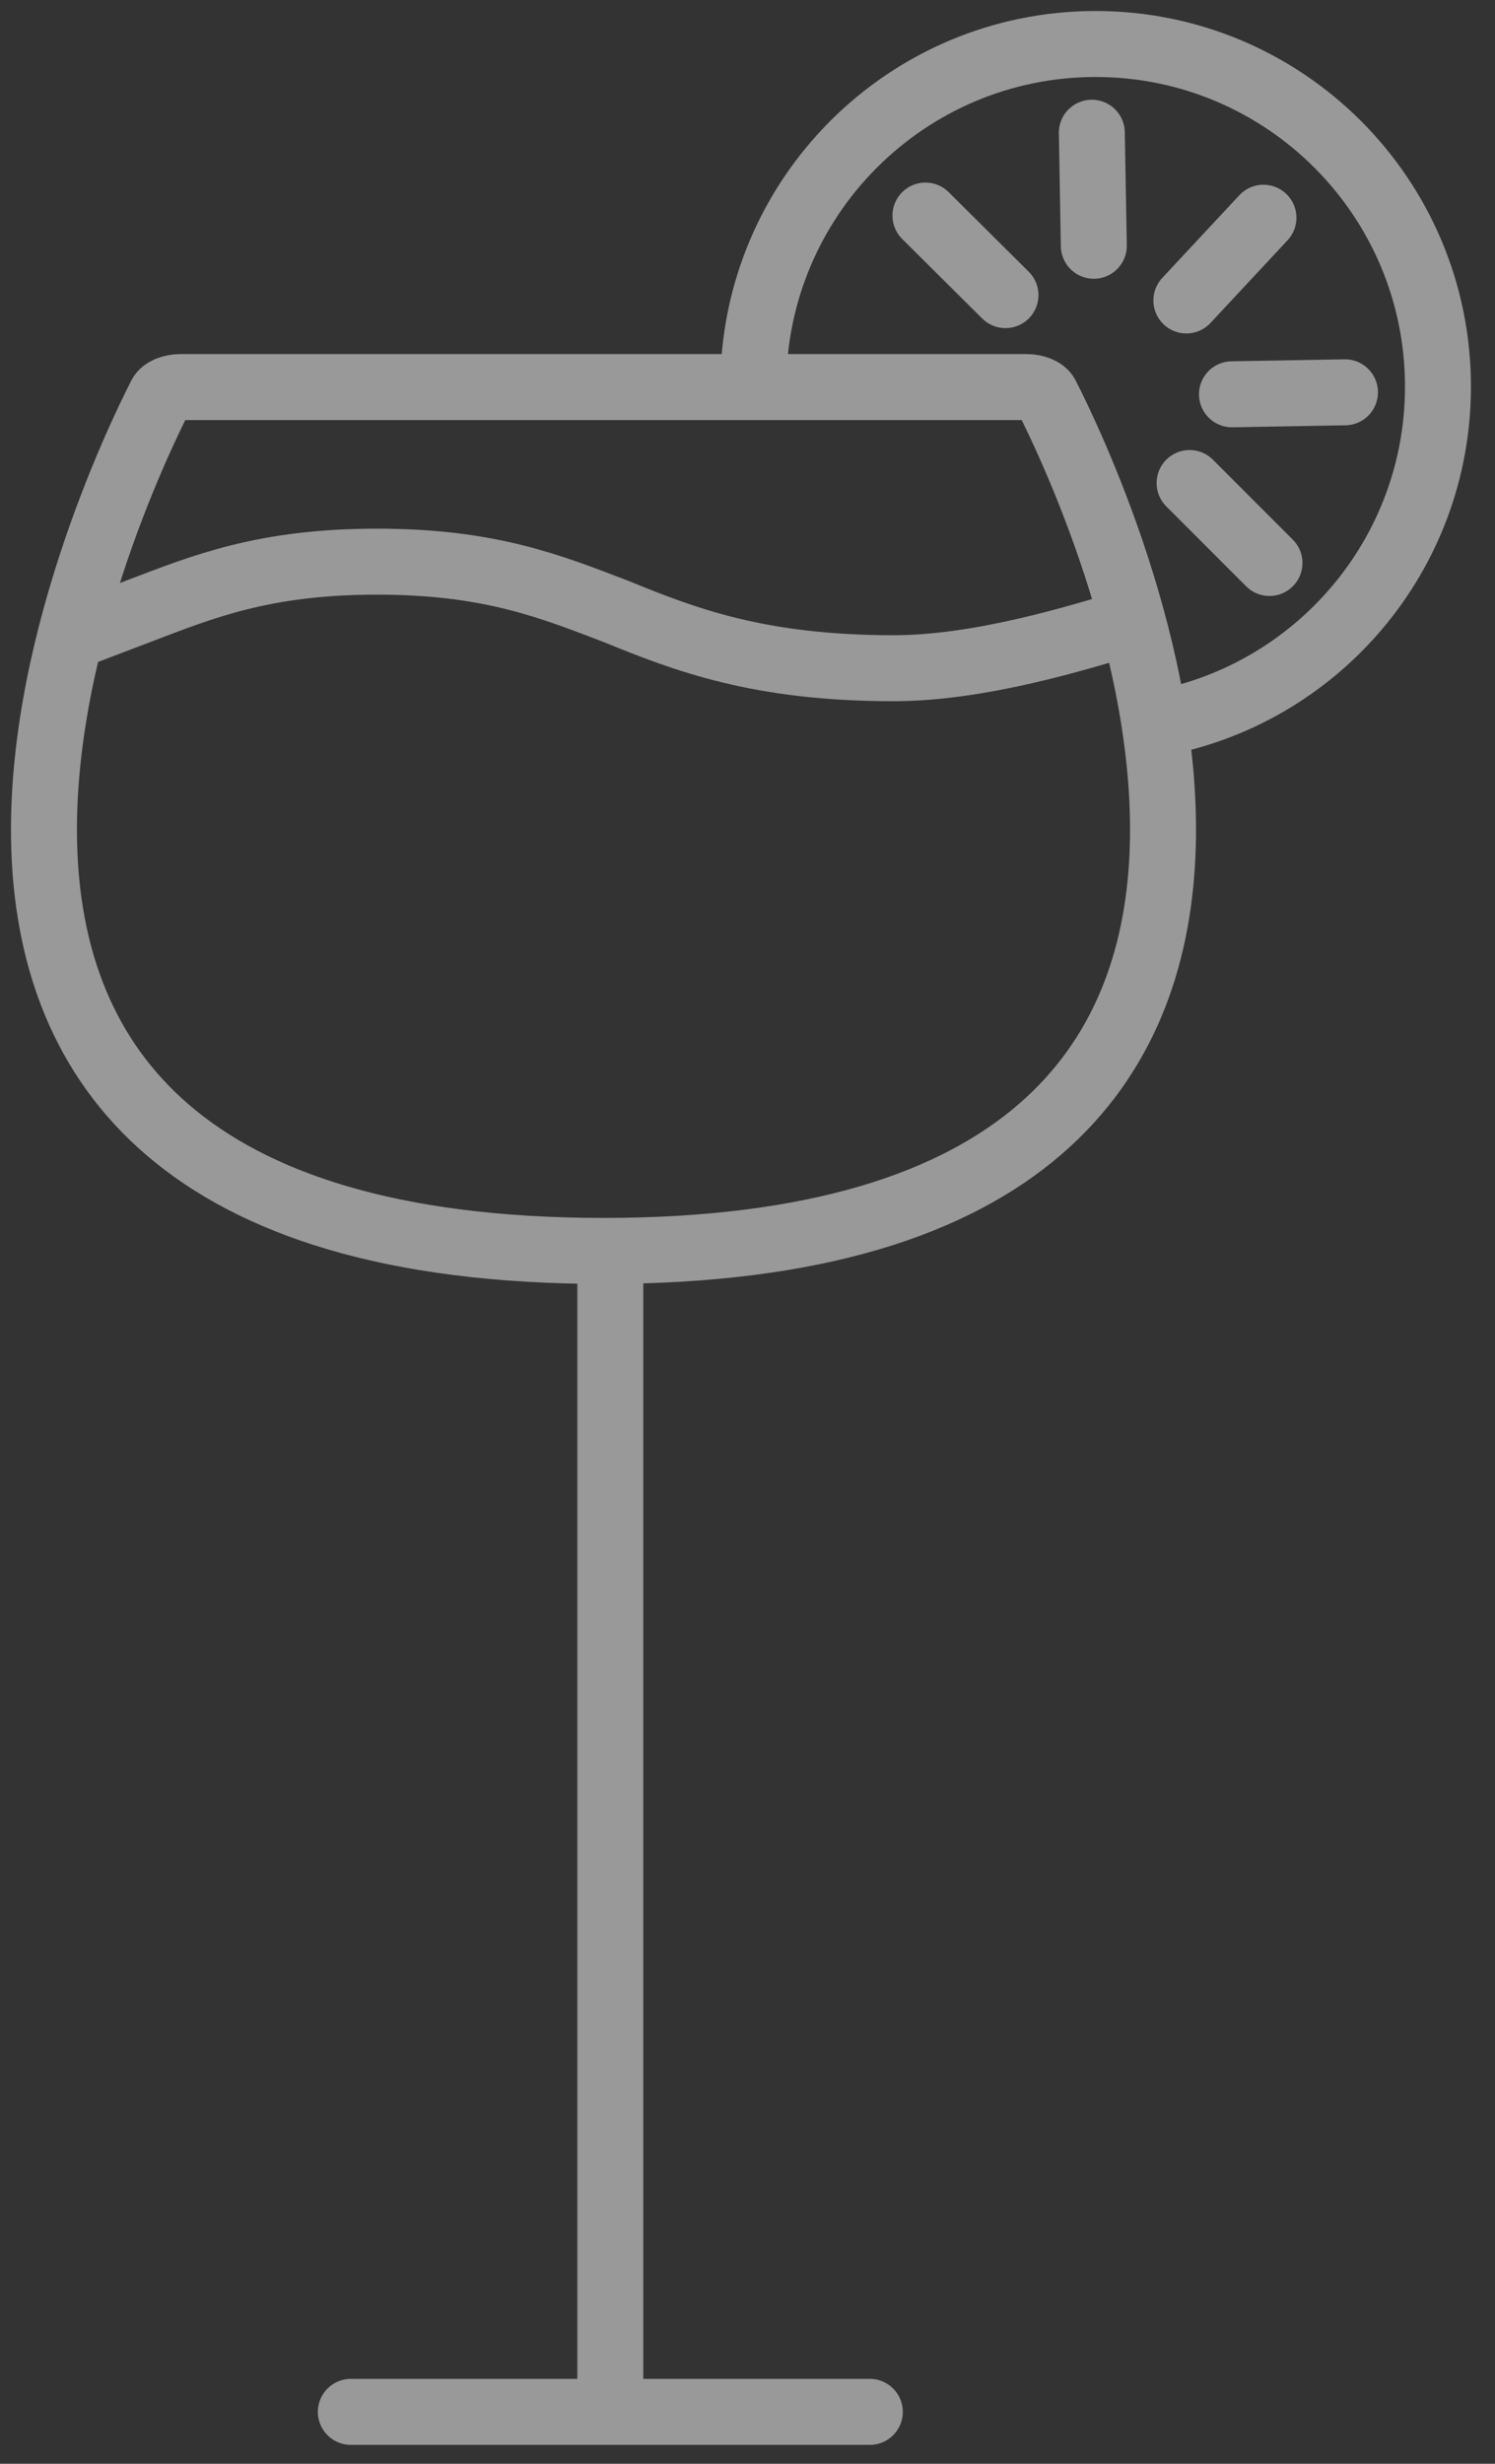 <?xml version="1.0" encoding="UTF-8"?>
<svg width="34px" height="56px" viewBox="0 0 34 56" version="1.1" xmlns="http://www.w3.org/2000/svg" xmlns:xlink="http://www.w3.org/1999/xlink">
    <rect x="0" y="0" width="34" height="56" fill="#333333" stroke="none"/>
    <title>icon / category / tequila</title>
    <g id="A.-Foundation" stroke="none" stroke-width="1" fill="none" fill-rule="evenodd" opacity="0.5">
        <g id="A.2.1-Primary-Navigation_Liquor" transform="translate(-636, -96)" stroke="#FFFFFF" stroke-width="1.5">
            <g id="Dropdown" transform="translate(0, 75)">
                <g id="Liquor-Categories-Horz" transform="translate(53, 22)">
                    <g id="Tequila" transform="translate(552, 0)">
                        <g id="Tequila" transform="translate(32, 0)">
                            <path d="M16.132,7.786 C16.132,3.486 19.617,0 23.917,0 C28.217,0 31.703,3.486 31.703,7.786 C31.703,11.628 28.919,14.821 25.258,15.456" id="Stroke-9"></path>
                            <path d="M12.738,7.798 L3.109,7.798 C2.898,7.798 2.714,7.875 2.656,7.987 C1.626,10.003 -6.72,27.433 12.738,27.433 L12.713,27.433 C32.17,27.433 23.824,10.003 22.794,7.987 C22.737,7.875 22.552,7.798 22.342,7.798 L12.738,7.798 Z" id="Stroke-1"></path>
                            <line x1="12.88" y1="27.433" x2="12.88" y2="53.82" id="Stroke-3"></line>
                            <line x1="18.782" y1="53.82" x2="6.979" y2="53.82" id="Stroke-5" stroke-linecap="round"></line>
                            <path d="M0.729,13.434 L2.141,12.896 C3.623,12.331 5.006,11.766 7.573,11.766 C10.142,11.766 11.524,12.331 13.006,12.896 C14.586,13.542 16.265,14.188 19.326,14.188 C21.302,14.188 23.543,13.485 24.629,13.163" id="Stroke-7"></path>
                            <line x1="25.981" y1="5.829" x2="27.734" y2="3.949" id="Stroke-13" stroke-linecap="round"></line>
                            <line x1="27.871" y1="11.796" x2="26.054" y2="9.979" id="Stroke-17" stroke-linecap="round"></line>
                            <line x1="21.867" y1="5.708" x2="20.047" y2="3.9" id="Stroke-19" stroke-linecap="round"></line>
                            <line x1="23.876" y1="4.586" x2="23.831" y2="2.017" id="Stroke-11" stroke-linecap="round"></line>
                            <line x1="27.018" y1="7.962" x2="29.588" y2="7.917" id="Stroke-15" stroke-linecap="round"></line>
                        </g>
                    </g>
                </g>
            </g>
        </g>
    </g>
</svg>